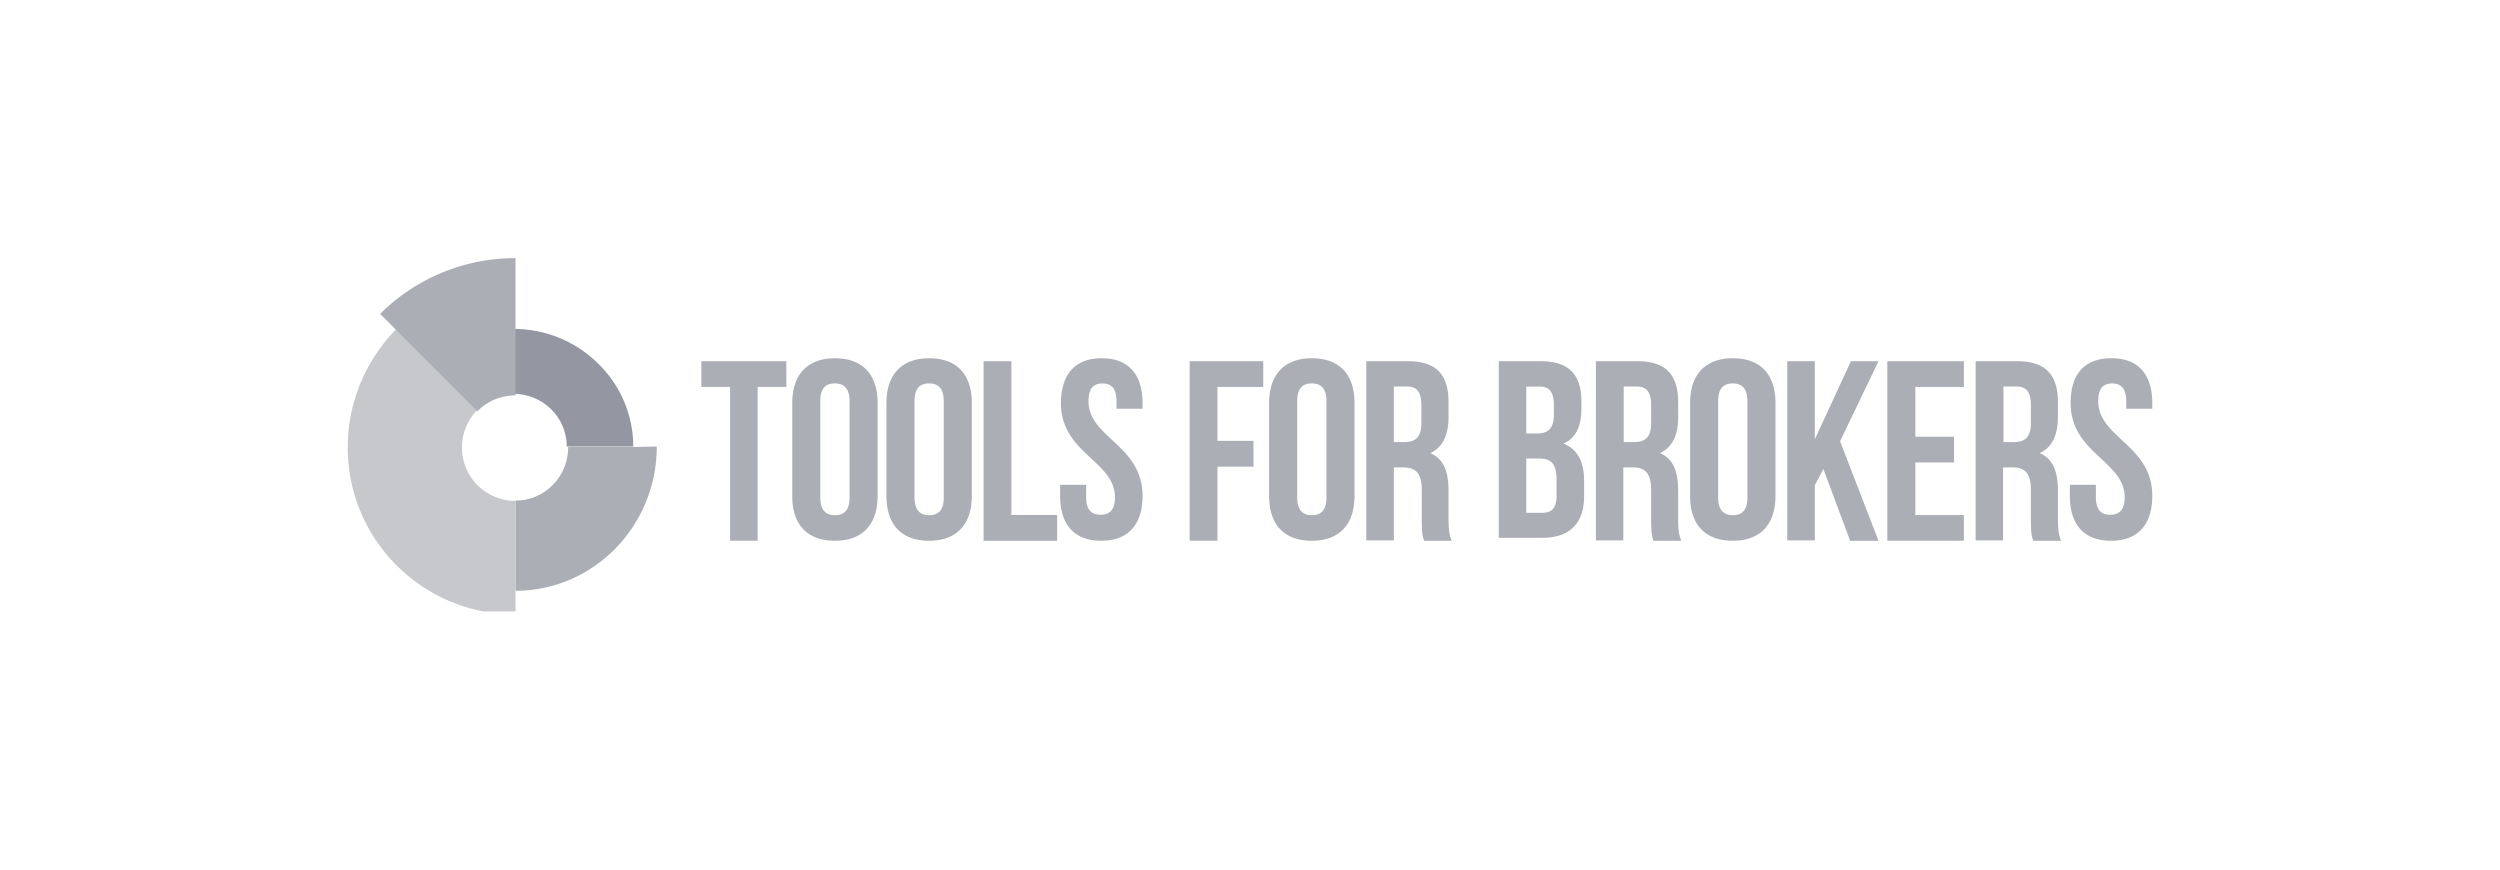 <svg xmlns="http://www.w3.org/2000/svg" width="184" height="64" fill="none"><g clip-path="url(#a)"><path fill="#ACAEB6" d="M46.618 32.895H41.82c0 2.194-1.724 3.949-3.879 3.949v6.639c5.746 0 10.4-4.767 10.4-10.617l-1.723.03Z"/><path fill="#9496A2" d="M37.755 28.98c2.199 0 3.958 1.727 3.958 3.887h4.896c0-2.39-.997-4.578-2.61-6.133-1.612-1.584-3.81-2.534-6.273-2.534l.029 4.78Z"/><path fill="#C7C8CB" d="M37.942 36.862A3.92 3.92 0 0 1 34 32.932c0-1.076.438-2.066 1.168-2.794l-3.474-3.434-1.256-1.252-1.255-1.252c-2.219 2.27-3.591 5.327-3.591 8.733 0 6.811 5.547 12.313 12.35 12.284v-8.354Z"/><path fill="#ACAEB6" d="m31.706 26.831 3.439 3.436c.699-.728 1.69-1.165 2.797-1.165V19a14.056 14.056 0 0 0-9.966 4.105l1.253 1.252 1.253 1.252 1.224 1.222Zm19.886-.247h6.283v1.896h-2.113V39.8h-2.028V28.48H51.62v-1.896h-.028Zm6.717 3.084c0-2.085 1.105-3.3 3.141-3.3s3.142 1.186 3.142 3.3V36.5c0 2.085-1.105 3.3-3.142 3.3-2.036 0-3.141-1.186-3.141-3.3v-6.832Zm2.065 6.948c0 .926.407 1.303 1.076 1.303.67 0 1.077-.348 1.077-1.303v-7.093c0-.927-.408-1.303-1.077-1.303s-1.076.348-1.076 1.303v7.093Zm4.868-6.948c0-2.085 1.106-3.3 3.142-3.3 2.036 0 3.141 1.186 3.141 3.3V36.5c0 2.085-1.105 3.3-3.141 3.3s-3.142-1.186-3.142-3.3v-6.832Zm2.066 6.948c0 .926.407 1.303 1.076 1.303s1.076-.348 1.076-1.303v-7.093c0-.927-.407-1.303-1.076-1.303-.67 0-1.076.348-1.076 1.303v7.093Zm5.084-10.032h2.045v11.32h3.371v1.897h-5.416V26.584Zm8.695-.217c1.975 0 3.005 1.19 3.005 3.308v.406h-1.917v-.551c0-.929-.372-1.306-1.03-1.306-.659 0-1.03.348-1.03 1.306 0 2.698 3.977 3.22 3.977 6.963 0 2.089-1.03 3.307-3.033 3.307s-3.034-1.189-3.034-3.307v-.812h1.918v.928c0 .928.4 1.277 1.058 1.277.659 0 1.06-.349 1.06-1.277 0-2.698-3.978-3.22-3.978-6.963.028-2.09 1.03-3.279 3.004-3.279Zm8.517 6.081h2.651v1.897h-2.65V39.8h-2.046V26.584h5.416v1.896h-3.37v3.968Zm3.804-2.78c0-2.085 1.106-3.3 3.142-3.3 2.036 0 3.142 1.186 3.142 3.3V36.5c0 2.085-1.106 3.3-3.142 3.3-2.036 0-3.142-1.186-3.142-3.3v-6.832Zm2.066 6.948c0 .926.407 1.303 1.076 1.303s1.076-.348 1.076-1.303v-7.093c0-.927-.407-1.303-1.076-1.303-.67 0-1.076.348-1.076 1.303v7.093Zm9.34 3.184c-.114-.35-.171-.554-.171-1.633v-2.072c0-1.225-.4-1.692-1.343-1.692h-.714v5.369h-2.027V26.584h3.056c2.113 0 2.998.992 2.998 3.034v1.05c0 1.372-.428 2.247-1.342 2.685 1.028.437 1.342 1.43 1.342 2.8v2.043c0 .642.029 1.109.229 1.605h-2.028Zm-2.228-11.32v4.056h.8c.771 0 1.228-.35 1.228-1.4v-1.313c0-.934-.314-1.372-1.028-1.372h-1v.03Zm13.806 1.095v.46c0 1.352-.4 2.186-1.314 2.618 1.086.431 1.514 1.409 1.514 2.79v1.064c0 2.013-1.057 3.077-3.085 3.077h-3.198v-13h3.056c2.113 0 3.027.978 3.027 2.991Zm-4.056-1.122v3.452h.8c.771 0 1.228-.345 1.228-1.38v-.72c0-.92-.314-1.352-1.028-1.352h-1Zm0 5.293v3.997h1.171c.686 0 1.057-.316 1.057-1.294v-1.122c0-1.208-.4-1.581-1.314-1.581h-.914Zm9.358 6.054c-.113-.35-.17-.554-.17-1.633v-2.072c0-1.225-.398-1.692-1.337-1.692h-.71v5.369h-2.019V26.584h3.042c2.104 0 3.014.992 3.014 3.034v1.05c0 1.372-.427 2.247-1.336 2.685 1.023.437 1.336 1.43 1.336 2.8v2.043c0 .642.028 1.109.227 1.605h-2.047Zm-2.189-11.32v4.056h.796c.768 0 1.223-.35 1.223-1.4v-1.313c0-.934-.313-1.372-1.024-1.372h-.995v.03Zm4.887 1.188c0-2.085 1.105-3.3 3.141-3.3 2.037 0 3.142 1.186 3.142 3.3V36.5c0 2.085-1.105 3.3-3.142 3.3-2.036 0-3.141-1.186-3.141-3.3v-6.832Zm2.065 6.948c0 .926.407 1.303 1.076 1.303s1.077-.348 1.077-1.303v-7.093c0-.927-.408-1.303-1.077-1.303s-1.076.348-1.076 1.303v7.093Zm7.743-2.096-.629 1.196v4.056h-2.029V26.584h2.029v5.748l2.658-5.748h2.03l-2.83 5.893 2.83 7.324h-2.087L134.2 34.52Zm6.77-2.376h2.846v1.893h-2.846v3.871h3.572v1.893h-5.634V26.584h5.634v1.892h-3.572v3.668Zm8.674 7.656c-.113-.35-.17-.554-.17-1.633v-2.072c0-1.225-.398-1.692-1.336-1.692h-.711v5.369h-2.019V26.584h3.042c2.104 0 3.014.992 3.014 3.034v1.05c0 1.372-.426 2.247-1.336 2.685 1.023.437 1.336 1.43 1.336 2.8v2.043c0 .642.029 1.109.228 1.605h-2.048Zm-2.189-11.32v4.056h.796c.768 0 1.223-.35 1.223-1.4v-1.313c0-.934-.313-1.372-1.024-1.372h-.995v.03Zm7.949-2.113c1.974 0 3.004 1.19 3.004 3.308v.406h-1.917v-.551c0-.929-.372-1.306-1.03-1.306s-1.03.348-1.03 1.306c0 2.698 3.977 3.22 3.977 6.963 0 2.089-1.03 3.307-3.033 3.307s-3.033-1.189-3.033-3.307v-.812h1.917v.928c0 .928.401 1.277 1.059 1.277.658 0 1.059-.349 1.059-1.277 0-2.698-3.978-3.22-3.978-6.963 0-2.09 1.002-3.279 3.005-3.279Z"/></g><defs><clipPath id="a"><path fill="#fff" d="M25.592 19h132.817v26H25.592z"/></clipPath></defs></svg>